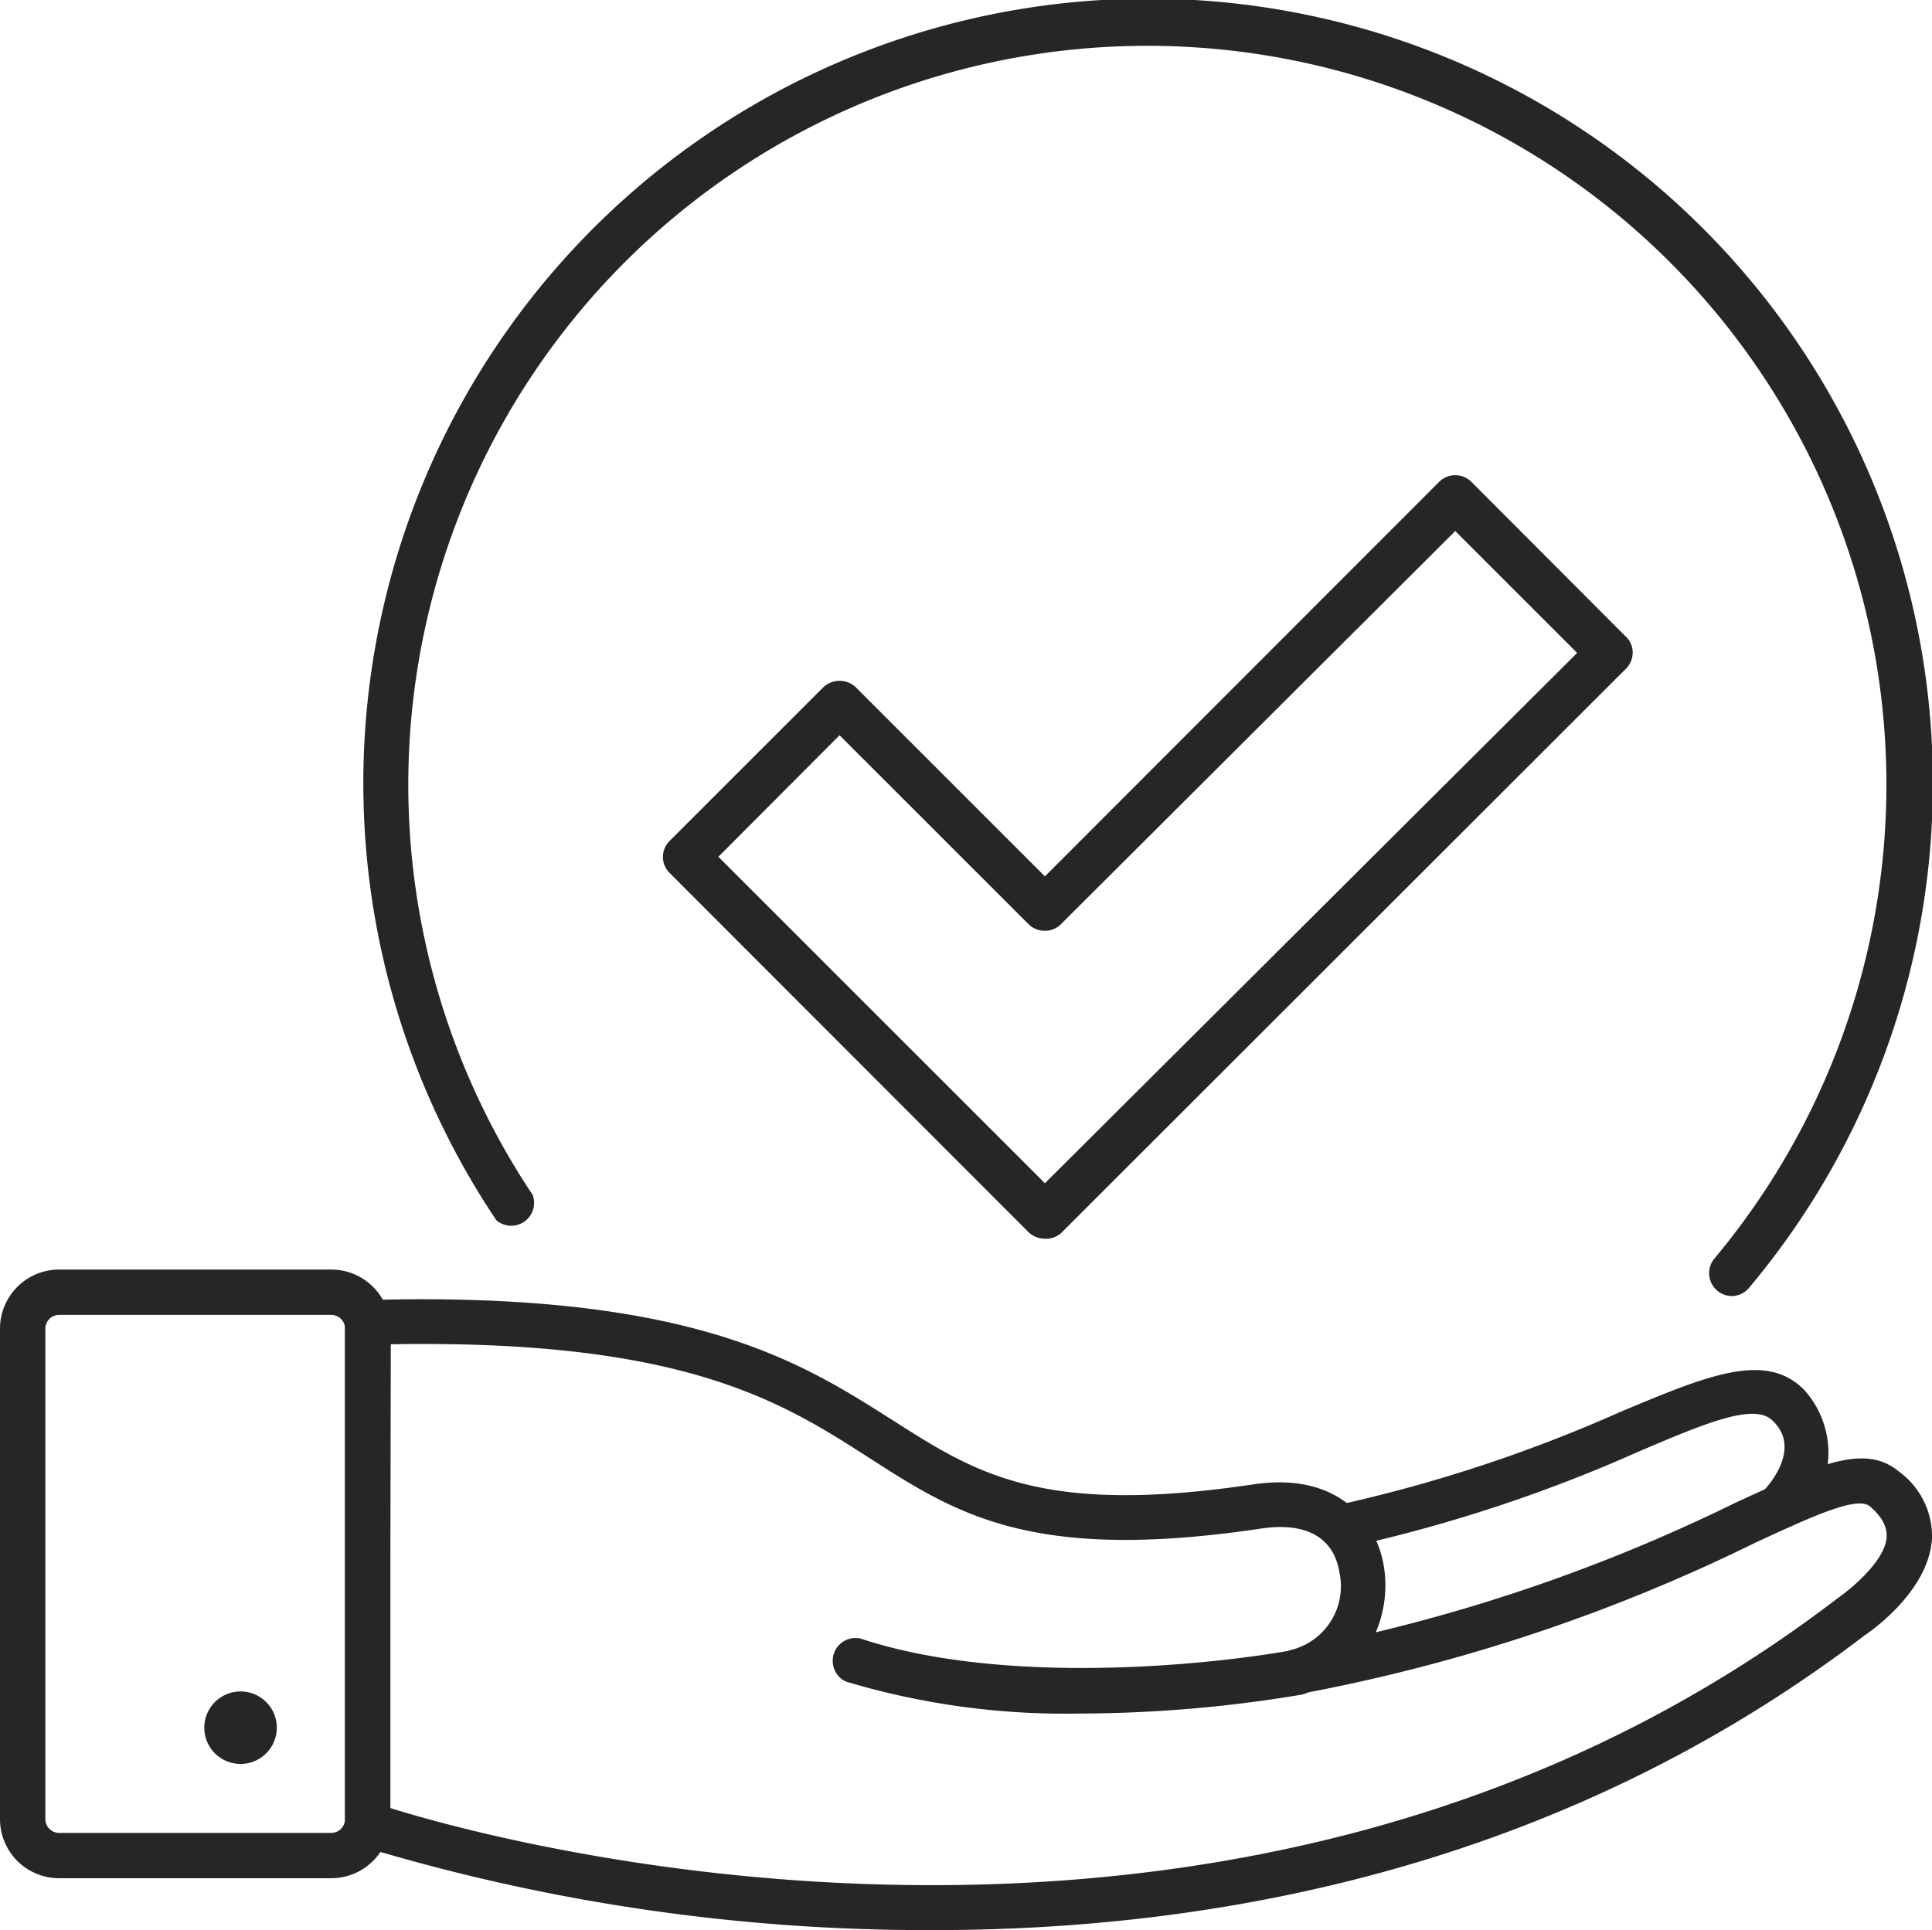 <svg xmlns="http://www.w3.org/2000/svg" viewBox="0 0 53.25 53.21"><defs><style>.cls-1{fill:#262626;}</style></defs><g id="Слой_2" data-name="Слой 2"><g id="Layer_1" data-name="Layer 1"><path class="cls-1" d="M37.19,42.69a.64.64,0,0,1-.61-.5.63.63,0,0,1,.48-.74,40.88,40.88,0,0,0,7.61-2.53c2.39-1,4-1.68,5.06-.6a2.59,2.59,0,0,1-.14,3.61.64.64,0,0,1-.88,0,.63.63,0,0,1-.05-.89c.1-.11,1-1.13.19-1.88-.5-.49-1.84.07-3.69.86a41.64,41.64,0,0,1-7.84,2.6Z"/><path class="cls-1" d="M25.74,53.21A53.69,53.69,0,0,1,9.93,50.89a.64.64,0,0,1-.42-.59V36.47a.63.63,0,0,1,.61-.63c9-.25,12,1.74,14.51,3.33,2.29,1.46,4.1,2.62,9.93,1.75,2.31-.34,3.37,1,3.58,2.25A3.3,3.3,0,0,1,37.92,45a47.59,47.59,0,0,0,9.93-3.58c2.19-1,3.52-1.66,4.49-.85a2.21,2.21,0,0,1,.91,1.84c-.08,1.44-1.67,2.55-1.85,2.67C43,51.49,33.53,53.21,25.74,53.21Zm-15-3.37c3.18,1,23.75,6.61,39.91-5.78C51,43.82,52,43,52,42.34c0-.1,0-.42-.46-.81h0c-.35-.3-1.6.28-3.16,1a48.43,48.43,0,0,1-12.5,4.16h0a.61.61,0,0,1-.73-.49.63.63,0,0,1,.5-.73h0a1.81,1.81,0,0,0,1.27-2.11c-.16-1-.95-1.4-2.16-1.22-6.3.94-8.38-.39-10.79-1.94s-5.1-3.28-13.2-3.14Z"/><path class="cls-1" d="M29.77,47.24a21.06,21.06,0,0,1-6.45-.88.63.63,0,0,1,.39-1.19c3.81,1.27,9.29.79,11.93.32a.62.62,0,0,1,.73.5.63.63,0,0,1-.5.73A37.34,37.34,0,0,1,29.77,47.24Z"/><path class="cls-1" d="M9.13,51.78H1.62A1.63,1.63,0,0,1,0,50.16V36.62A1.63,1.63,0,0,1,1.62,35H9.13a1.63,1.63,0,0,1,1.63,1.62V50.16A1.63,1.63,0,0,1,9.13,51.78ZM1.62,36.25a.38.38,0,0,0-.37.37V50.16a.38.38,0,0,0,.37.37H9.13a.38.38,0,0,0,.38-.37V36.62a.38.38,0,0,0-.38-.37Z"/><circle class="cls-1" cx="6.63" cy="47.63" r="1"/><path class="cls-1" d="M47.73,35.73a.62.62,0,0,1-.4-.15.63.63,0,0,1-.08-.88,20.37,20.37,0,1,0-32.57-1.76.63.63,0,0,1-1,.7A21.63,21.63,0,1,1,48.21,35.5.62.62,0,0,1,47.73,35.73Z"/><path class="cls-1" d="M28.8,34.15a.66.66,0,0,1-.45-.18l-9.89-9.9a.62.62,0,0,1,0-.89l4.24-4.24a.65.65,0,0,1,.88,0l5.22,5.22L39.67,13.28a.63.63,0,0,1,.88,0l4.24,4.25A.6.6,0,0,1,45,18a.63.63,0,0,1-.19.44L29.24,34A.62.62,0,0,1,28.8,34.15Zm-9-10.53,9,9L43.47,18l-3.36-3.36L29.24,25.48a.62.62,0,0,1-.44.18h0a.63.63,0,0,1-.45-.18l-5.21-5.21Z"/></g></g></svg>